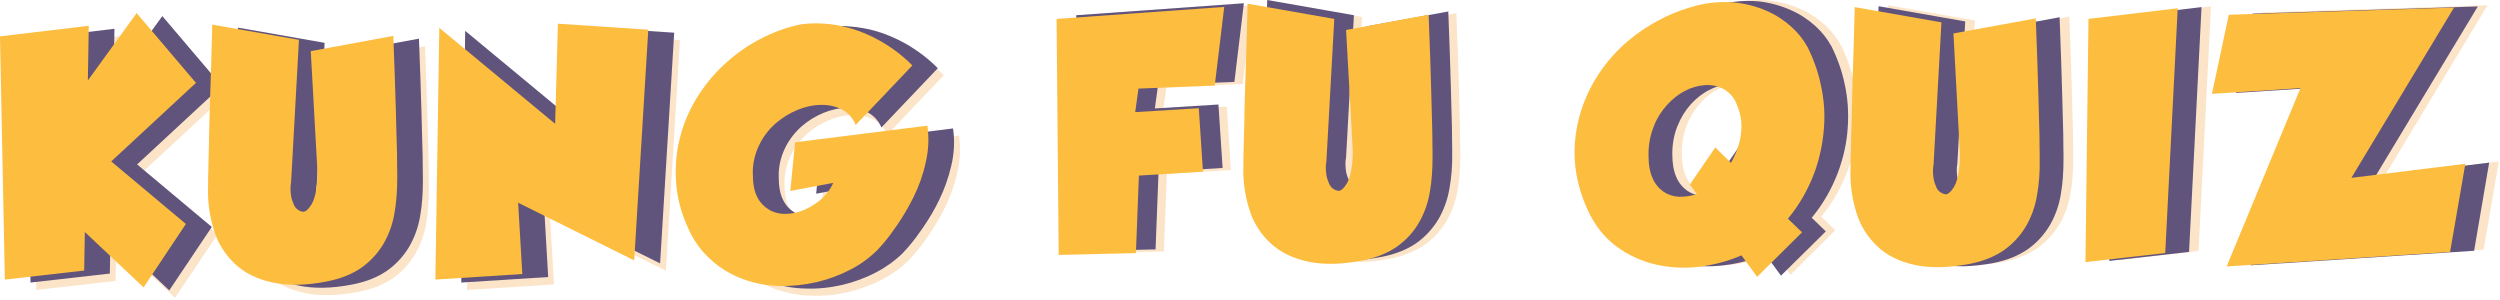 <svg width="208" height="25" viewBox="0 0 208 25" fill="none" xmlns="http://www.w3.org/2000/svg">
<path d="M18.929 7.768L11.888 14.295L18.102 19.497L14.562 24.775L9.676 20.168L9.618 23.374L3.02 24.123L2.616 3.891L10.003 3.008L9.926 7.557L13.985 1.952L18.929 7.768Z" fill="#FCE4C9"/>
<path d="M35.356 3.814C35.453 6.386 35.53 8.44 35.568 9.995C35.607 11.55 35.645 12.759 35.664 13.604C35.664 14.448 35.684 14.986 35.684 15.274V15.677C35.684 16.656 35.626 17.654 35.453 18.613C35.299 19.516 34.991 20.38 34.529 21.166C34.068 21.934 33.452 22.606 32.721 23.124C31.952 23.662 31.009 24.046 29.855 24.276C28.104 24.622 26.604 24.641 25.334 24.372C24.065 24.103 23.026 23.604 22.218 22.856C21.391 22.088 20.775 21.128 20.448 20.053C20.064 18.844 19.91 17.577 19.948 16.31V16.061C19.948 15.888 19.948 15.542 19.967 15.005C19.987 14.467 20.006 13.719 20.025 12.74C20.025 11.761 20.083 10.475 20.121 8.843C20.179 7.212 20.237 5.234 20.294 2.912L27.508 4.179L26.854 16.003C26.777 16.387 26.796 16.79 26.854 17.174C26.892 17.423 26.989 17.673 27.085 17.903C27.123 17.999 27.181 18.076 27.239 18.153C27.393 18.326 27.585 18.441 27.816 18.479C28.027 18.518 28.277 18.306 28.547 17.884C28.605 17.788 28.643 17.673 28.701 17.577C28.816 17.251 28.912 16.905 28.951 16.56C29.047 15.965 29.066 15.37 29.028 14.774L28.489 5.119L35.337 3.852L35.356 3.814Z" fill="#FCE4C9"/>
<path d="M39.185 3.181L48.823 11.166L49.054 2.835L56.575 3.334L55.402 22.529L45.745 17.731L46.091 23.662L38.858 24.123L39.185 3.181Z" fill="#FCE4C9"/>
<path d="M73.811 11.204C73.6 10.667 73.195 10.225 72.695 9.956C72.157 9.688 71.56 9.553 70.964 9.573C70.291 9.573 69.637 9.726 69.021 9.976C68.348 10.244 67.732 10.628 67.174 11.108C66.597 11.607 66.136 12.222 65.809 12.893C65.443 13.642 65.251 14.448 65.27 15.293C65.27 16.118 65.385 16.771 65.655 17.27C65.886 17.73 66.251 18.095 66.713 18.345C67.155 18.556 67.636 18.671 68.136 18.633C68.675 18.613 69.194 18.479 69.675 18.249C70.175 18.018 70.637 17.711 71.041 17.347C71.445 16.982 71.753 16.54 71.964 16.041L68.386 16.713L68.79 12.663L79.794 11.281C79.948 12.317 79.89 13.392 79.64 14.41C79.409 15.389 79.082 16.348 78.639 17.231C78.255 18.018 77.793 18.786 77.293 19.535C76.927 20.072 76.543 20.591 76.119 21.09C75.812 21.435 75.638 21.627 75.6 21.666C74.946 22.299 74.196 22.837 73.388 23.259C72.503 23.719 71.56 24.065 70.599 24.295C69.598 24.526 68.559 24.641 67.521 24.602C66.482 24.583 65.462 24.391 64.501 24.046C63.52 23.7 62.615 23.163 61.846 22.472C61 21.723 60.307 20.783 59.865 19.727C59.307 18.537 58.98 17.27 58.884 15.964C58.71 13.527 59.288 11.108 60.557 9.035C61.192 7.998 61.942 7.058 62.827 6.233C63.712 5.388 64.712 4.678 65.79 4.102C66.867 3.526 68.04 3.085 69.252 2.835C69.29 2.835 69.464 2.816 69.791 2.777C70.272 2.739 70.733 2.739 71.214 2.777C71.926 2.835 72.618 2.95 73.311 3.142C74.196 3.392 75.042 3.756 75.831 4.198C76.812 4.755 77.735 5.446 78.524 6.252L73.811 11.223V11.204Z" fill="#FCE4C9"/>
<path d="M18.448 7.154L11.408 13.68L17.621 18.882L14.082 24.161L9.196 19.554L9.138 22.76L2.54 23.508L2.136 3.276L9.523 2.394L9.446 6.943L13.505 1.338L18.448 7.154Z" fill="#60547C"/>
<path d="M34.857 3.2C34.953 5.772 35.03 7.826 35.068 9.4C35.107 10.955 35.145 12.164 35.164 12.989C35.164 13.834 35.184 14.391 35.184 14.659V15.062C35.184 16.041 35.126 17.04 34.953 17.999C34.799 18.901 34.491 19.765 34.03 20.552C33.568 21.32 32.952 21.992 32.221 22.51C31.452 23.048 30.509 23.431 29.355 23.662C27.605 24.007 26.104 24.027 24.835 23.758C23.565 23.489 22.526 22.99 21.718 22.241C20.891 21.474 20.276 20.514 19.948 19.439C19.564 18.23 19.391 16.963 19.448 15.696V15.446C19.448 15.274 19.448 14.928 19.468 14.391C19.487 13.853 19.506 13.104 19.525 12.126C19.525 11.147 19.583 9.86 19.622 8.229C19.679 6.597 19.737 4.62 19.795 2.298L27.008 3.564L26.354 15.389C26.277 15.773 26.297 16.176 26.354 16.56C26.393 16.809 26.489 17.059 26.585 17.289C26.624 17.385 26.681 17.462 26.739 17.539C26.893 17.711 27.085 17.826 27.316 17.865C27.528 17.903 27.778 17.692 28.047 17.27C28.105 17.174 28.143 17.059 28.201 16.963C28.316 16.636 28.413 16.291 28.451 15.945C28.547 15.35 28.566 14.755 28.528 14.16L27.989 4.486L34.837 3.219L34.857 3.2Z" fill="#60547C"/>
<path d="M38.704 2.566L48.341 10.552L48.572 2.221L56.094 2.72L54.92 21.915L45.264 17.116L45.61 23.048L38.377 23.508L38.704 2.566Z" fill="#60547C"/>
<path d="M73.33 10.609C73.118 10.072 72.714 9.63 72.214 9.361C71.676 9.093 71.079 8.958 70.483 8.977C69.81 8.977 69.156 9.131 68.54 9.381C67.867 9.649 67.251 10.033 66.693 10.513C66.135 11.012 65.655 11.626 65.328 12.298C64.962 13.047 64.77 13.853 64.789 14.698C64.789 15.523 64.904 16.176 65.174 16.675C65.404 17.136 65.77 17.5 66.232 17.75C66.674 17.98 67.174 18.076 67.655 18.038C68.194 18.018 68.713 17.884 69.194 17.654C69.694 17.423 70.156 17.116 70.56 16.752C70.964 16.387 71.272 15.945 71.483 15.446L67.905 16.118L68.309 12.068L79.293 10.686C79.447 11.722 79.389 12.797 79.139 13.815C78.909 14.794 78.582 15.734 78.139 16.636C77.754 17.443 77.293 18.21 76.793 18.94C76.427 19.477 76.042 19.996 75.619 20.495C75.311 20.84 75.138 21.032 75.1 21.07C74.446 21.704 73.695 22.241 72.888 22.664C72.003 23.124 71.06 23.47 70.098 23.7C69.098 23.931 68.059 24.046 67.02 24.007C65.982 23.988 64.962 23.796 64 23.451C63.019 23.086 62.115 22.568 61.346 21.877C60.499 21.128 59.807 20.188 59.364 19.132C58.806 17.942 58.479 16.675 58.383 15.37C58.306 14.16 58.383 12.932 58.691 11.742C58.98 10.571 59.441 9.457 60.057 8.44C60.692 7.403 61.442 6.463 62.327 5.638C63.212 4.793 64.212 4.083 65.289 3.507C66.366 2.931 67.54 2.509 68.752 2.259C68.79 2.259 68.963 2.24 69.29 2.202C69.771 2.163 70.233 2.144 70.714 2.202C71.425 2.259 72.118 2.374 72.811 2.566C73.695 2.816 74.542 3.181 75.331 3.622C76.312 4.179 77.235 4.87 78.024 5.676L73.311 10.628L73.33 10.609Z" fill="#60547C"/>
<path d="M16.293 6.904L9.253 13.431L15.466 18.633L11.946 23.911L7.06 19.305L7.002 22.51L0.404 23.259L0 3.027L7.387 2.144L7.31 6.693L11.369 1.088L16.312 6.904H16.293Z" fill="#FDBD3F"/>
<path d="M32.722 2.95C32.818 5.522 32.895 7.576 32.934 9.131C32.972 10.686 33.011 11.895 33.03 12.74C33.03 13.584 33.049 14.141 33.049 14.41V14.813C33.049 15.792 32.991 16.79 32.818 17.75C32.664 18.652 32.356 19.516 31.895 20.303C31.433 21.07 30.818 21.742 30.087 22.261C29.317 22.798 28.375 23.182 27.22 23.412C25.47 23.758 23.969 23.777 22.7 23.508C21.43 23.24 20.391 22.741 19.584 21.992C18.756 21.224 18.141 20.264 17.814 19.189C17.429 17.98 17.256 16.713 17.314 15.446V15.197C17.314 15.024 17.314 14.678 17.333 14.141C17.333 13.604 17.371 12.855 17.39 11.876C17.39 10.897 17.448 9.611 17.487 7.979C17.544 6.348 17.602 4.371 17.66 2.048L24.873 3.315L24.22 15.139C24.142 15.523 24.162 15.926 24.22 16.31C24.258 16.56 24.354 16.809 24.45 17.04C24.489 17.136 24.547 17.212 24.604 17.289C24.758 17.462 24.951 17.577 25.181 17.615C25.393 17.654 25.643 17.443 25.912 17.02C25.97 16.924 26.009 16.809 26.066 16.713C26.182 16.387 26.278 16.041 26.316 15.696C26.412 15.101 26.432 14.506 26.393 13.911L25.855 4.255L32.703 2.989L32.722 2.95Z" fill="#FDBD3F"/>
<path d="M36.55 2.317L46.187 10.302L46.418 1.971L53.939 2.47L52.766 21.666L43.109 16.867L43.456 22.798L36.223 23.259L36.55 2.317Z" fill="#FDBD3F"/>
<path d="M71.175 10.36C70.963 9.822 70.559 9.381 70.059 9.112C69.521 8.843 68.924 8.709 68.328 8.728C67.655 8.728 67.001 8.881 66.385 9.131C65.712 9.4 65.096 9.784 64.538 10.264C63.961 10.763 63.5 11.377 63.173 12.049C62.807 12.797 62.615 13.604 62.634 14.448C62.634 15.274 62.749 15.926 63.019 16.425C63.25 16.886 63.634 17.251 64.077 17.5C64.519 17.73 65.019 17.826 65.5 17.788C66.039 17.769 66.558 17.634 67.039 17.404C67.539 17.174 68.001 16.867 68.405 16.502C68.809 16.137 69.117 15.696 69.328 15.216L65.75 15.888L66.154 11.838L77.157 10.456C77.311 11.492 77.254 12.567 77.004 13.584C76.792 14.563 76.446 15.504 76.003 16.406C75.599 17.212 75.157 17.98 74.657 18.709C74.291 19.247 73.907 19.765 73.483 20.264C73.176 20.61 73.002 20.802 72.964 20.84C72.31 21.474 71.579 22.011 70.752 22.433C69.867 22.894 68.924 23.239 67.963 23.47C66.943 23.7 65.923 23.815 64.885 23.796C63.846 23.777 62.826 23.585 61.864 23.239C60.883 22.875 59.979 22.357 59.21 21.666C58.344 20.917 57.671 19.976 57.228 18.921C56.671 17.73 56.344 16.464 56.248 15.158C56.17 13.949 56.248 12.72 56.555 11.53C56.844 10.36 57.306 9.246 57.921 8.229C58.556 7.192 59.306 6.252 60.191 5.426C61.076 4.582 62.076 3.872 63.153 3.296C64.231 2.72 65.404 2.278 66.616 2.029C66.654 2.029 66.828 2.01 67.155 1.971C67.635 1.933 68.116 1.933 68.597 1.971C69.309 2.01 70.002 2.144 70.694 2.336C71.579 2.585 72.425 2.95 73.214 3.392C74.195 3.948 75.118 4.639 75.907 5.446L71.194 10.398L71.175 10.36Z" fill="#FDBD3F"/>
<path d="M90.236 1.44L104.183 0.442L103.394 6.987L97.046 7.237L96.777 9.195L102.067 8.868L102.413 14.147L97.085 14.473L96.834 20.923L90.409 21.076L90.236 1.459V1.44Z" fill="#FCE4C9"/>
<path d="M121.168 1.056C121.264 3.628 121.341 5.682 121.38 7.256C121.418 8.811 121.457 10.02 121.476 10.845C121.476 11.69 121.495 12.247 121.495 12.515V12.918C121.515 13.897 121.438 14.896 121.264 15.855C121.111 16.758 120.803 17.621 120.341 18.408C119.879 19.176 119.264 19.848 118.533 20.366C117.763 20.904 116.821 21.288 115.667 21.518C113.916 21.863 112.416 21.883 111.146 21.614C109.876 21.345 108.838 20.846 108.03 20.098C107.203 19.33 106.587 18.37 106.26 17.295C105.875 16.086 105.702 14.819 105.76 13.552V13.302C105.76 13.13 105.76 12.784 105.779 12.247C105.779 11.709 105.818 10.96 105.837 9.982C105.837 9.003 105.895 7.716 105.933 6.085C105.991 4.453 106.048 2.476 106.106 0.154L113.32 1.42L112.666 13.245C112.589 13.629 112.608 14.032 112.666 14.416C112.704 14.665 112.8 14.915 112.897 15.145C112.935 15.241 112.993 15.318 113.05 15.395C113.204 15.567 113.397 15.682 113.628 15.721C113.839 15.759 114.089 15.548 114.359 15.126C114.416 15.03 114.474 14.915 114.512 14.819C114.628 14.492 114.724 14.147 114.763 13.801C114.859 13.206 114.878 12.611 114.839 12.016L114.32 2.361L121.168 1.094V1.056Z" fill="#FCE4C9"/>
<path d="M89.544 1.267L103.49 0.269L102.702 6.814L96.354 7.064L96.084 9.022L101.374 8.695L101.721 13.974L96.392 14.3L96.142 20.75L89.717 20.904L89.544 1.286V1.267Z" fill="#60547C"/>
<path d="M120.495 0.902C120.592 3.474 120.669 5.528 120.707 7.083C120.746 8.638 120.784 9.847 120.803 10.692C120.803 11.536 120.822 12.093 120.822 12.362V12.765C120.842 13.744 120.765 14.742 120.592 15.702C120.438 16.604 120.13 17.468 119.668 18.255C119.207 19.023 118.591 19.694 117.86 20.213C117.091 20.75 116.148 21.134 114.994 21.364C113.243 21.71 111.743 21.729 110.473 21.46C109.204 21.192 108.165 20.692 107.357 19.944C106.53 19.176 105.914 18.216 105.587 17.141C105.202 15.932 105.029 14.665 105.087 13.398V13.149C105.087 12.976 105.087 12.63 105.106 12.093C105.106 11.556 105.145 10.807 105.164 9.828C105.164 8.868 105.222 7.563 105.26 5.931C105.318 4.3 105.376 2.323 105.433 0L112.647 1.267L111.993 13.091C111.916 13.475 111.935 13.878 111.993 14.262C112.031 14.512 112.128 14.761 112.224 14.992C112.262 15.088 112.32 15.164 112.378 15.241C112.532 15.414 112.724 15.529 112.955 15.567C113.166 15.606 113.416 15.395 113.686 14.972C113.743 14.876 113.782 14.761 113.84 14.665C113.955 14.339 114.051 13.993 114.09 13.648C114.186 13.053 114.205 12.458 114.167 11.863L113.628 2.207L120.476 0.96L120.495 0.902Z" fill="#60547C"/>
<path d="M87.909 1.574L101.856 0.576L101.067 7.121L94.719 7.371L94.45 9.329L99.74 9.003L100.086 14.281L94.757 14.608L94.507 21.057L88.082 21.211L87.909 1.593V1.574Z" fill="#FDBD3F"/>
<path d="M118.861 1.19C118.957 3.762 119.034 5.816 119.072 7.39C119.111 8.945 119.149 10.154 119.168 10.999C119.168 11.844 119.188 12.381 119.188 12.669V13.072C119.188 14.051 119.13 15.049 118.957 16.009C118.803 16.911 118.495 17.775 118.033 18.562C117.572 19.349 116.956 20.002 116.225 20.52C115.456 21.057 114.513 21.441 113.359 21.672C111.609 22.017 110.108 22.036 108.838 21.767C107.569 21.499 106.549 21 105.722 20.251C104.895 19.483 104.279 18.523 103.952 17.448C103.568 16.239 103.395 14.972 103.452 13.705V13.456C103.452 13.283 103.452 12.938 103.471 12.4C103.471 11.863 103.51 11.114 103.529 10.135C103.529 9.156 103.587 7.87 103.625 6.238C103.683 4.607 103.741 2.63 103.799 0.307L111.012 1.574L110.358 13.398C110.281 13.782 110.3 14.185 110.358 14.569C110.397 14.819 110.493 15.068 110.589 15.299C110.627 15.395 110.685 15.471 110.743 15.548C110.897 15.721 111.089 15.836 111.32 15.874C111.532 15.913 111.782 15.702 112.051 15.279C112.109 15.184 112.147 15.068 112.205 14.972C112.32 14.646 112.416 14.3 112.455 13.955C112.551 13.36 112.57 12.765 112.532 12.17L111.993 2.495L118.841 1.228L118.861 1.19Z" fill="#FDBD3F"/>
<path d="M153.139 3.703C153.639 4.701 154.024 5.756 154.255 6.851C154.524 8.041 154.601 9.25 154.524 10.459C154.447 11.765 154.158 13.051 153.697 14.279C153.177 15.642 152.446 16.909 151.523 18.022L152.697 19.155L148.965 22.86L147.657 21.074C146.56 21.554 145.387 21.861 144.194 22.015C142.982 22.168 141.751 22.111 140.558 21.842C139.366 21.573 138.231 21.055 137.25 20.326C136.23 19.577 135.422 18.541 134.826 17.216C133.979 15.316 133.652 13.454 133.806 11.649C133.941 9.883 134.499 8.156 135.384 6.62C136.288 5.065 137.5 3.722 138.942 2.666C140.424 1.572 142.097 0.766 143.867 0.305C144.906 0.036 146.002 -0.06 147.079 0.036C148.022 0.132 148.926 0.363 149.792 0.747C150.542 1.073 151.235 1.534 151.85 2.09C152.35 2.551 152.793 3.088 153.12 3.703H153.139ZM139.924 12.705C139.924 13.511 140.039 14.164 140.27 14.663C140.462 15.124 140.789 15.508 141.193 15.796C141.578 16.045 142.02 16.199 142.482 16.199C142.982 16.199 143.463 16.141 143.944 15.968L143.367 15.181L145.483 12.091L146.791 13.377C147.06 12.878 147.291 12.36 147.445 11.822C147.58 11.381 147.637 10.92 147.657 10.459C147.657 10.075 147.637 9.692 147.541 9.327C147.464 9 147.349 8.693 147.214 8.405C147.003 7.906 146.618 7.503 146.137 7.235C145.675 7.004 145.156 6.889 144.636 6.927C144.059 6.966 143.501 7.119 143.001 7.388C142.424 7.676 141.924 8.079 141.482 8.559C141.001 9.096 140.635 9.692 140.366 10.363C140.058 11.112 139.924 11.899 139.924 12.705Z" fill="#FCE4C9"/>
<path d="M172.164 1.322C172.261 3.895 172.338 5.948 172.376 7.503C172.414 9.058 172.453 10.267 172.472 11.112C172.472 11.957 172.491 12.513 172.491 12.782V13.185C172.491 14.164 172.434 15.162 172.261 16.122C172.107 17.024 171.799 17.888 171.337 18.675C170.876 19.443 170.26 20.114 169.529 20.633C168.76 21.17 167.817 21.554 166.663 21.785C164.912 22.13 163.412 22.149 162.142 21.881C160.873 21.612 159.834 21.113 159.026 20.383C158.199 19.616 157.583 18.656 157.256 17.581C156.871 16.372 156.698 15.105 156.756 13.838V13.588C156.756 13.415 156.756 13.07 156.775 12.532C156.794 11.995 156.814 11.246 156.833 10.267C156.833 9.288 156.891 8.002 156.929 6.371C156.987 4.739 157.045 2.762 157.102 0.439L164.316 1.706L163.662 13.531C163.585 13.915 163.604 14.318 163.662 14.701C163.7 14.951 163.797 15.201 163.893 15.431C163.931 15.527 163.989 15.604 164.047 15.68C164.2 15.853 164.412 15.968 164.624 16.007C164.835 16.045 165.085 15.834 165.355 15.412C165.412 15.316 165.451 15.201 165.509 15.105C165.624 14.778 165.72 14.433 165.759 14.087C165.855 13.492 165.874 12.897 165.836 12.302L165.297 2.647L172.145 1.38L172.164 1.322Z" fill="#FCE4C9"/>
<path d="M183.957 0.516L182.918 20.882L176.281 21.65L176.531 1.418L183.937 0.535L183.957 0.516Z" fill="#FCE4C9"/>
<path d="M188.053 21.977L194.19 7.158L186.822 7.638L188.227 1.034L206.963 0.439L198.422 14.605L207.905 13.435L206.636 20.767L188.053 21.977Z" fill="#FCE4C9"/>
<path d="M152.351 3.799C152.851 4.797 153.236 5.852 153.467 6.947C153.736 8.137 153.813 9.346 153.736 10.555C153.659 11.861 153.37 13.147 152.909 14.375C152.389 15.738 151.658 17.005 150.735 18.118L151.908 19.251L148.177 22.936L146.868 21.151C145.772 21.631 144.599 21.938 143.406 22.073C142.194 22.226 140.963 22.169 139.77 21.919C138.578 21.65 137.443 21.132 136.462 20.402C135.442 19.654 134.634 18.617 134.038 17.293C133.191 15.393 132.864 13.531 133.018 11.726C133.172 9.96 133.711 8.233 134.596 6.697C135.5 5.142 136.712 3.799 138.154 2.743C139.636 1.649 141.309 0.842 143.079 0.382C144.118 0.113 145.214 0.017 146.291 0.113C147.234 0.209 148.138 0.459 149.004 0.843C149.754 1.169 150.446 1.63 151.062 2.186C151.562 2.647 152.005 3.184 152.332 3.779L152.351 3.799ZM139.135 12.801C139.135 13.607 139.251 14.26 139.482 14.759C139.674 15.22 140.001 15.604 140.405 15.892C140.79 16.141 141.232 16.276 141.694 16.295C142.194 16.295 142.675 16.237 143.156 16.064L142.579 15.277L144.695 12.187L146.003 13.473C146.272 12.974 146.503 12.456 146.657 11.918C146.792 11.477 146.849 11.016 146.868 10.555C146.868 10.171 146.849 9.787 146.753 9.423C146.676 9.096 146.561 8.789 146.426 8.482C146.214 7.983 145.83 7.58 145.349 7.311C144.887 7.081 144.368 6.966 143.848 7.004C143.271 7.043 142.713 7.215 142.213 7.484C141.636 7.772 141.136 8.175 140.694 8.655C140.213 9.192 139.847 9.787 139.578 10.459C139.27 11.208 139.135 11.995 139.135 12.801Z" fill="#60547C"/>
<path d="M171.356 1.399C171.452 3.971 171.529 6.025 171.567 7.599C171.606 9.154 171.644 10.363 171.664 11.208C171.664 12.053 171.683 12.609 171.683 12.878V13.281C171.683 14.26 171.625 15.258 171.452 16.218C171.298 17.12 170.99 17.984 170.529 18.771C170.067 19.539 169.451 20.21 168.72 20.729C167.951 21.266 167.008 21.65 165.854 21.881C164.104 22.207 162.603 22.245 161.334 21.977C160.064 21.708 159.025 21.209 158.217 20.46C157.39 19.692 156.775 18.733 156.448 17.658C156.063 16.448 155.89 15.181 155.947 13.915V13.665C155.947 13.492 155.947 13.147 155.967 12.609C155.967 12.072 156.005 11.323 156.024 10.344C156.024 9.365 156.082 8.079 156.121 6.448C156.178 4.816 156.236 2.839 156.294 0.516L163.507 1.783L162.853 13.607C162.776 13.991 162.796 14.394 162.853 14.778C162.892 15.028 162.988 15.277 163.084 15.508C163.123 15.604 163.18 15.68 163.238 15.757C163.392 15.93 163.584 16.045 163.815 16.084C164.027 16.122 164.277 15.911 164.546 15.489C164.604 15.393 164.642 15.277 164.7 15.181C164.815 14.855 164.912 14.509 164.95 14.164C165.046 13.569 165.065 12.974 165.027 12.379L164.488 2.704L171.337 1.438L171.356 1.399Z" fill="#60547C"/>
<path d="M183.168 0.593L182.129 20.959L175.492 21.708L175.742 1.476L183.148 0.593H183.168Z" fill="#60547C"/>
<path d="M187.246 22.073L193.382 7.254L186.015 7.734L187.419 1.13L206.155 0.535L197.614 14.701L207.098 13.531L205.847 20.863L187.265 22.073H187.246Z" fill="#60547C"/>
<path d="M150.369 3.875C150.87 4.874 151.254 5.929 151.485 7.023C151.754 8.214 151.851 9.423 151.754 10.632C151.658 11.937 151.389 13.223 150.927 14.452C150.408 15.815 149.677 17.082 148.754 18.195L149.927 19.328L146.195 23.032L144.887 21.247C143.791 21.727 142.617 22.034 141.424 22.188C140.213 22.341 138.981 22.284 137.789 22.015C136.596 21.746 135.461 21.228 134.48 20.498C133.461 19.75 132.653 18.713 132.056 17.389C131.21 15.489 130.883 13.627 131.037 11.822C131.171 10.056 131.729 8.329 132.614 6.793C133.518 5.238 134.73 3.895 136.173 2.839C137.654 1.745 139.328 0.939 141.097 0.478C142.136 0.209 143.233 0.113 144.31 0.209C145.253 0.305 146.157 0.535 147.022 0.919C147.773 1.246 148.465 1.706 149.081 2.263C149.581 2.724 150.023 3.261 150.35 3.856L150.369 3.875ZM137.154 12.878C137.154 13.684 137.269 14.337 137.5 14.836C137.693 15.297 138.02 15.681 138.424 15.968C138.808 16.218 139.251 16.352 139.712 16.372C140.213 16.372 140.693 16.314 141.174 16.141L140.597 15.354L142.713 12.264L144.021 13.55C144.291 13.051 144.522 12.533 144.675 11.995C144.81 11.553 144.868 11.093 144.887 10.632C144.887 10.248 144.868 9.864 144.772 9.5C144.695 9.173 144.579 8.866 144.445 8.559C144.233 8.06 143.848 7.657 143.367 7.388C142.906 7.158 142.386 7.043 141.867 7.081C141.29 7.119 140.732 7.273 140.232 7.542C139.655 7.83 139.155 8.233 138.712 8.713C138.231 9.25 137.846 9.845 137.596 10.517C137.289 11.266 137.154 12.053 137.154 12.859V12.878Z" fill="#FDBD3F"/>
<path d="M169.375 1.495C169.471 4.067 169.548 6.121 169.587 7.695C169.625 9.25 169.664 10.459 169.683 11.285C169.683 12.129 169.702 12.686 169.702 12.955V13.358C169.722 14.337 169.645 15.335 169.471 16.295C169.318 17.197 169.01 18.061 168.548 18.848C168.086 19.616 167.471 20.287 166.74 20.806C165.97 21.343 165.028 21.727 163.874 21.957C162.123 22.284 160.623 22.322 159.353 22.053C158.084 21.785 157.045 21.285 156.237 20.537C155.41 19.769 154.794 18.809 154.467 17.734C154.082 16.525 153.909 15.258 153.967 13.991V13.742C153.967 13.569 153.967 13.223 153.986 12.686C153.986 12.149 154.025 11.4 154.044 10.421C154.063 9.442 154.102 8.156 154.14 6.524C154.198 4.893 154.255 2.916 154.313 0.593L161.527 1.86L160.873 13.684C160.796 14.068 160.815 14.471 160.873 14.855C160.911 15.105 161.007 15.354 161.104 15.585C161.142 15.68 161.2 15.757 161.258 15.834C161.411 16.007 161.623 16.122 161.835 16.16C162.046 16.199 162.296 15.988 162.566 15.565C162.623 15.469 162.662 15.354 162.72 15.258C162.835 14.932 162.931 14.586 162.97 14.241C163.066 13.646 163.085 13.051 163.047 12.456L162.527 2.781L169.356 1.534L169.375 1.495Z" fill="#FDBD3F"/>
<path d="M181.186 0.689L180.147 21.055L173.511 21.804L173.761 1.572L181.167 0.689H181.186Z" fill="#FDBD3F"/>
<path d="M185.264 22.149L191.401 7.33L184.033 7.81L185.437 1.226L204.174 0.631L195.633 14.797L205.116 13.627L203.847 20.959L185.264 22.168V22.149Z" fill="#FDBD3F"/>
</svg>
